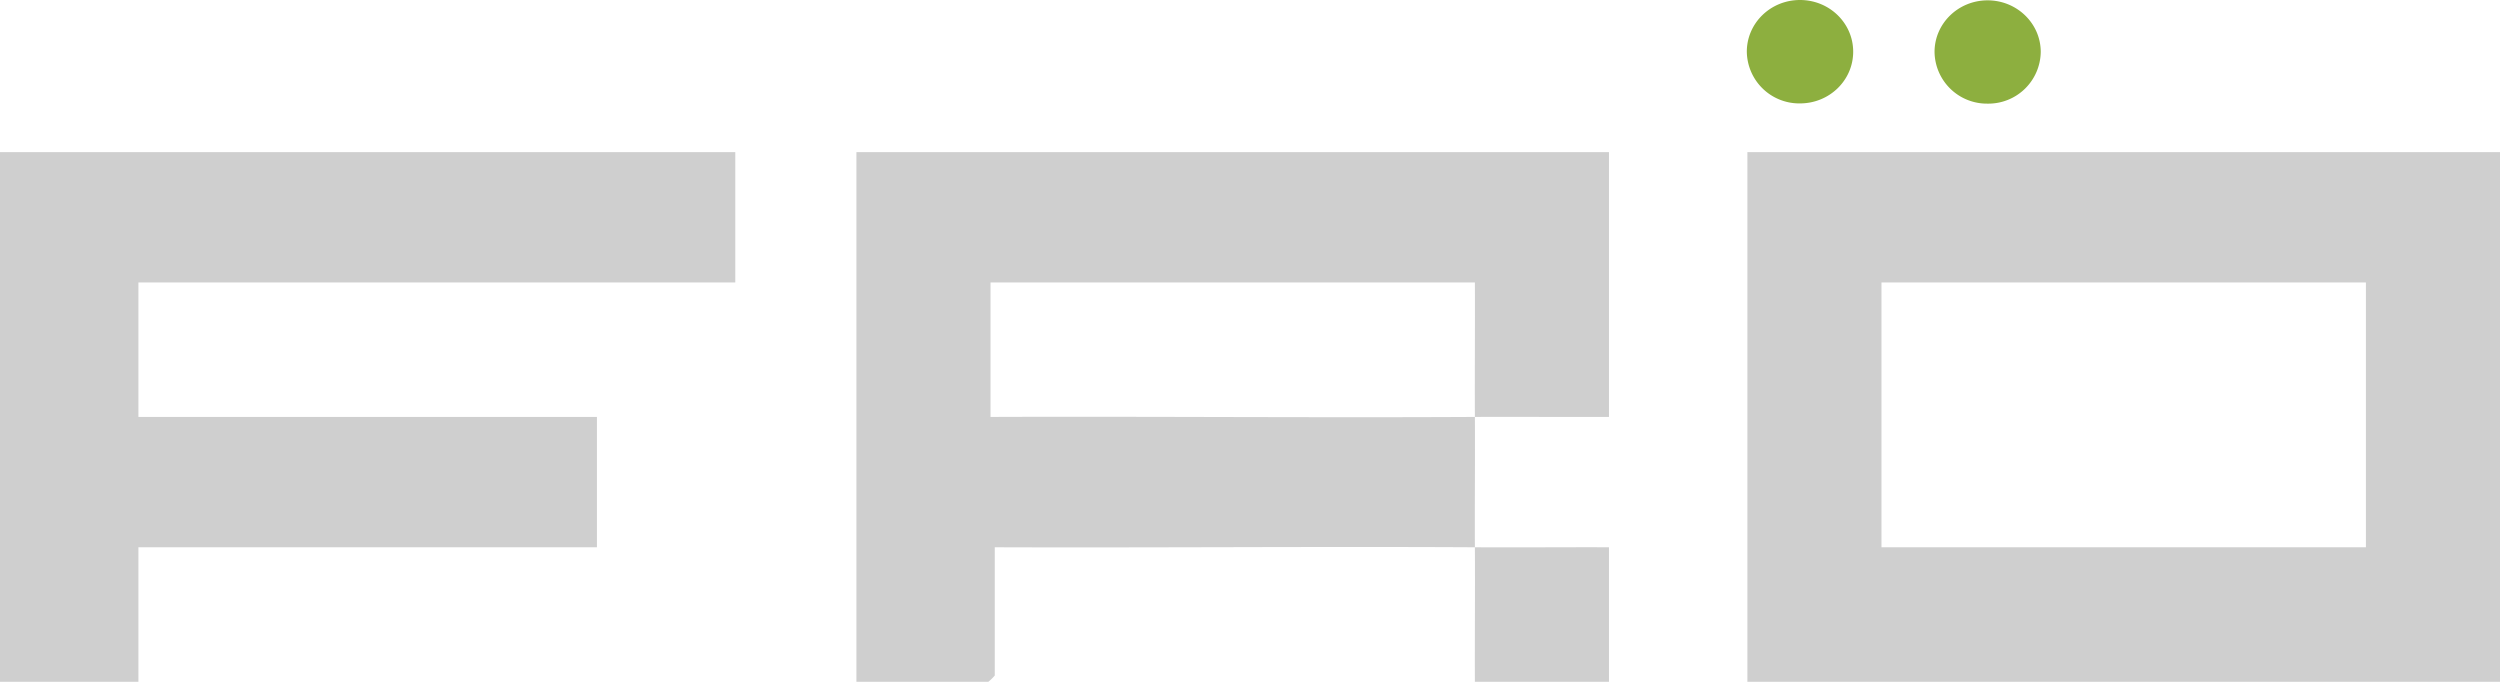 <svg width="44" height="12" fill="none" xmlns="http://www.w3.org/2000/svg"><g clip-path="url(#clip0_328_160)"><path d="M44 12H30.754V2.677H44V12zM33.114 9.632h8.526V4.971h-8.526v4.661zm-7.156 0c-2.815-.015-5.634.01-8.45 0v2.257a.8.8 0 01-.114.111h-2.321V2.677h13.245v4.661c-.785.003-1.574-.004-2.36 0-.004-.788.004-1.58 0-2.367h-8.525v2.367c2.84-.01 5.684.015 8.525 0 .005.764-.004 1.53 0 2.294.786.005 1.575-.003 2.36 0V12h-2.36c-.003-.787.005-1.579 0-2.368zM12.941 2.677v2.294H2.436v2.367h8.07v2.294h-8.07V12H0V2.677h12.941z" fill="#CFCFCF"/><path d="M32.616.91c0 .503-.418.91-.936.91a.923.923 0 01-.936-.91c0-.503.418-.91.936-.91s.936.407.936.91zm3.301.004a.922.922 0 01-.935.91.922.922 0 01-.934-.91c0-.501.418-.908.934-.908s.935.407.935.908z" fill="#8DAF3F"/></g><defs><clipPath id="clip0_328_160"><path fill="#fff" d="M0 0h44v12H0z"/></clipPath></defs></svg>